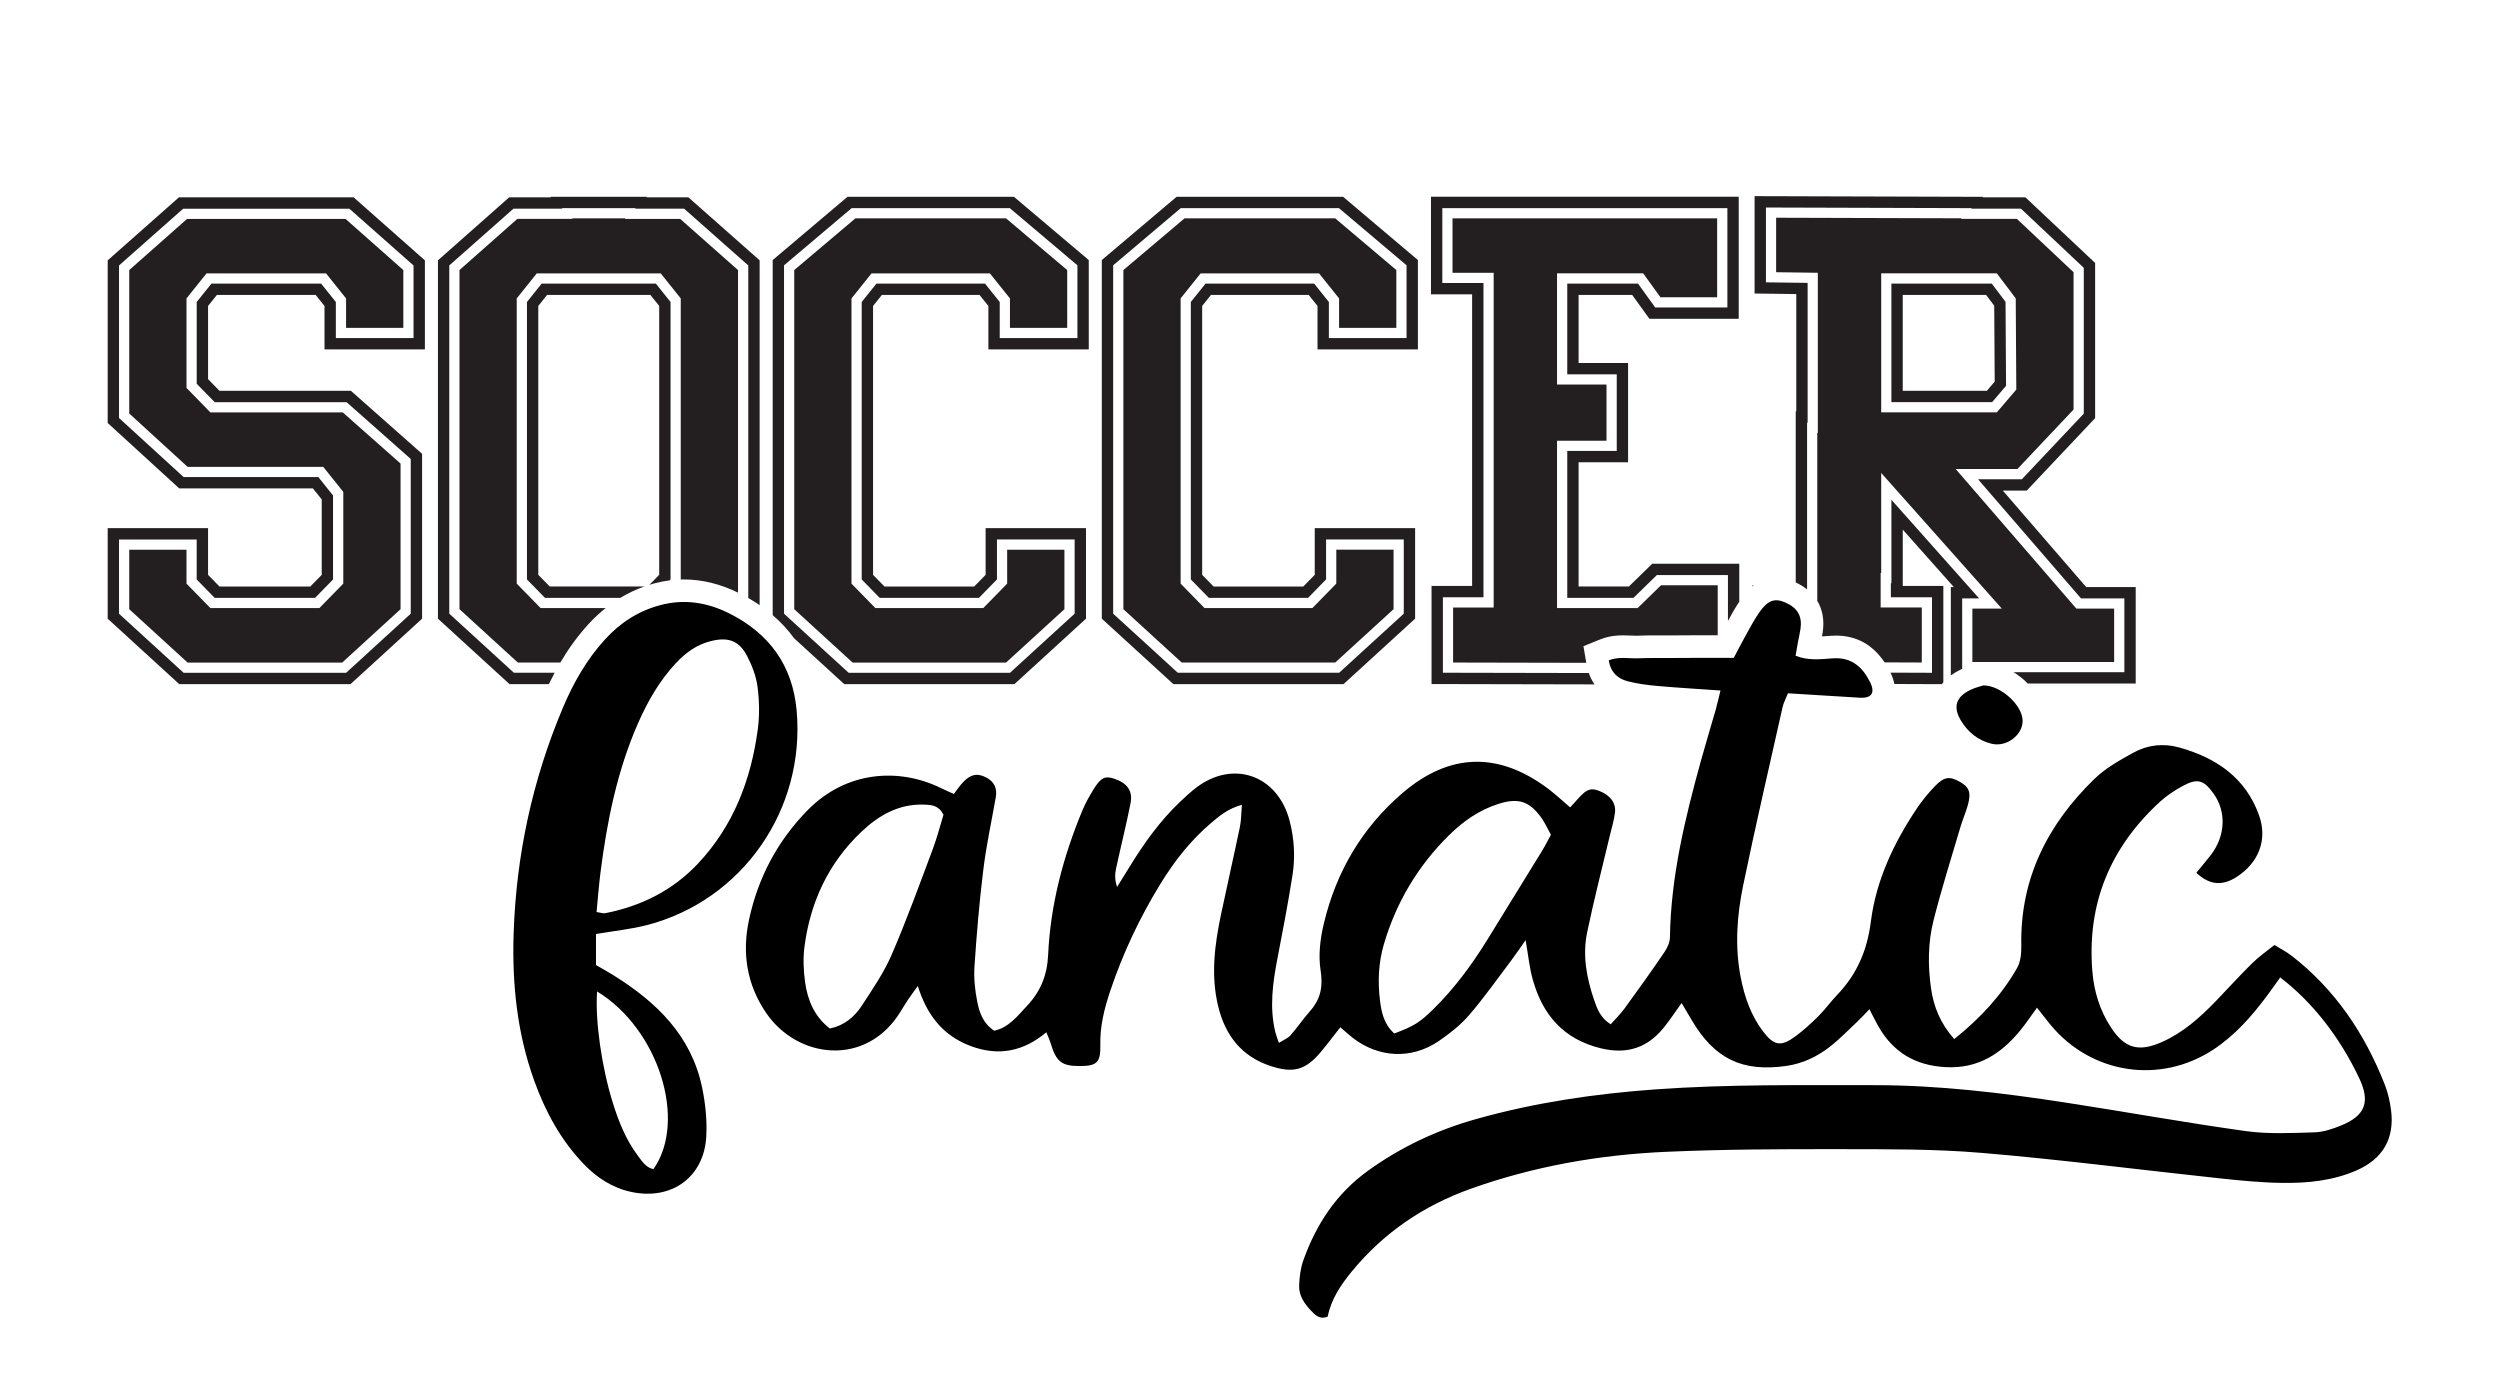 <?xml version="1.0" encoding="UTF-8"?> <svg xmlns="http://www.w3.org/2000/svg" id="Layer_1" data-name="Layer 1" viewBox="0 0 1664.67 927.31"><defs><style> .cls-1 { fill: #231f20; } </style></defs><path class="cls-1" d="m1166.82,389.79h.94c-.32.24-.63.49-.94.73v-.73Zm222.31,1.11l-55.51-64.21h15.9l45.56-48.26v-103.35l-46.42-43.69h-28.36v-.33l-151.98-.46v64.84l27.76.37v78.1h-.37v113.91c2.84,1.32,5.35,2.87,7.56,4.63v-110.98h.37v-93.11l-27.76-.37v-49.81l136.87.41v.35h32.92l41.86,39.4v97.08l-41.26,43.71h-29.16l68.57,79.32h28.86v49.14h-73.76c3.44,2.11,6.65,4.68,9.47,7.56h71.85v-64.25h-32.96Zm18.61,49.89h-94.4v-35.54h19.62l-80.33-90.33v66.63h-.37v22.95h27.39v36.65l-24.75-.09c-7.92-11.83-18.78-17.83-32.38-17.83-1.09,0-2.21.04-3.33.12-.77.06-1.54.12-2.32.17-1.25.1-2.47.19-3.65.26.18-.95.34-1.92.49-2.93,1.15-7.94-.14-14.97-3.65-20.77v-111.83h.37v-106.62l-27.76-.37v-36.28l123.27.37v.37h37.02l37.76,35.54v91.44l-37.39,39.61h-41.09l80.33,92.92h25.17v35.54Zm-155.11-166.22h77l12.96-15.18-.37-60.71-12.59-16.66h-77v92.55Zm-162.17,130.31h-53.68v-111.43h32.95v-37.39h-32.95v-74.04h57.38l11.48,15.92h37.76v-52.57h-176.21v36.28h27.4v222.86h-27.02v36.65l88.68.19-1.88-11.08,11.19-4.52c5.97-2.41,11.55-2.69,15.23-2.69,1.79,0,3.51.08,5.03.14,1.3.06,2.53.11,3.62.11.34,0,.68,0,1.01-.02,4.52-.18,8.93-.21,13.03-.21h6.37c1.09,0,2.18,0,3.27,0h2.61c6-.05,12-.08,17.99-.1,2.58,0,5.16,0,7.75,0h2.31s0-33.27,0-33.27h-37.76l-15.55,15.18Zm245.31-147.98l-9.28,10.87h-67.07v-78.95h66.82l9.19,12.16.34,55.92Zm-7.57-2.77l-.31-50.6-5.41-7.16h-55.5v63.84h56.03l5.19-6.08Zm-243.58,136.39h-33.48v-82.72h32.95v-66.1h-32.95v-45.33h35.68l11.48,15.92h59.46v-81.28h-204.92v64.99h27.4v194.15h-27.02v65.33l108.5.23c-1.56-2.27-2.82-4.8-3.78-7.56l-97.16-.2v-50.23h27.02v-209.26h-27.4v-49.88h189.81v66.17h-48.04l-11.48-15.92h-47.1v60.44h32.95v50.99h-32.95v97.83h44.11l15.55-15.18h47.33v30.54c.09-.17.19-.34.28-.51,2.23-4.04,4.52-8.19,7.27-12.31v-25.28h-57.96l-15.55,15.18Zm174.81-57.72v55.56h-.37v9.35h27.4v50.27l-27.64-.1c1.32,2.72,2.13,5.25,2.57,7.56l31.6.12c.32-.42.67-.84,1.02-1.25v-64.16h-27.02v-37.49l34,38.23h-2v58.85c1.98-1.46,4.2-2.79,6.69-3.98.29-.14.58-.27.87-.4v-46.93h11.27l-58.39-65.65Zm-365.12-201.78l49.82,42.12v59.52h-66.84v-28.94l-5.87-7.34h-65.06l-5.87,7.34v179.03l7.61,7.78h59.73l7.61-7.78v-31.09h66.84v60.29l-47.65,43.57h-113.32l-47.65-43.57v-238.81l49.82-42.12h110.83Zm42.27,45.63l-45.03-38.07h-105.3l-45.03,38.07v231.97l43.03,39.34h107.45l43.03-39.34v-49.41h-51.73v26.61l-11.98,12.26h-66.1l-11.98-12.26v-184.75l9.8-12.24h72.32l9.79,12.24v24.03h51.73v-48.46Zm-575.89,12.18l-9.8,12.24v184.75l11.98,12.26h50.18c5.08-3.06,10.43-5.58,16.01-7.56h-63.01l-7.61-7.78v-179.03l5.87-7.34h68.76l5.87,7.34v179.03l-6.51,6.67c1.21-.37,2.42-.73,3.65-1.05,3.25-.85,6.53-1.49,9.81-1.91l.61-.62v-184.75l-9.79-12.24h-76.02Zm55.59-43.08v-.37h-35.17v.37h-36.65l-38.5,34.06v225.82l38.87,35.54h28.26c5.61-9.52,11.8-17.97,18.68-25.5,3.63-3.98,7.47-7.56,11.5-10.77h-43.27l-15.92-16.29v-189.91l13.33-16.66h82.55l13.33,16.66v187.18c.71-.02,1.42-.04,2.13-.04,12,0,24.1,2.95,36,8.77v-214.79l-38.5-34.06h-36.65Zm372.46-.37l-40.72,34.43v225.82l38.87,35.54h102.17l38.87-35.54v-39.61h-38.13v22.58l-15.92,16.29h-71.82l-15.92-16.29v-189.91l13.33-16.66h78.85l13.33,16.66v19.62h38.13v-38.5l-40.72-34.43h-100.32Zm-358.1-13.98v-.37h-63.88v.37h-27.73l-47.42,41.94v238.61l47.65,43.57h26.21c1.24-2.58,2.51-5.11,3.82-7.56h-27.1l-43.03-39.34v-231.88l42.73-37.79h32.43v-.37h48.77v.37h32.43l42.73,37.79v221.46c2.63,1.5,5.14,3.08,7.56,4.73v-229.59l-47.42-41.94h-27.73Zm244.51-.37l49.82,42.12v59.52h-66.84v-28.94l-5.87-7.34h-65.05l-5.87,7.34v179.03l7.61,7.78h59.73l7.61-7.78v-31.09h66.84v60.29l-47.65,43.57h-113.32l-33.43-30.57c-4.04-5.58-8.78-10.71-14.22-15.37v-236.44l49.82-42.12h110.83Zm42.27,45.63l-45.03-38.07h-105.3l-45.03,38.07v231.97l43.03,39.34h107.45l43.03-39.34v-49.41h-51.73v26.61l-11.98,12.26h-66.09l-11.98-12.26v-184.75l9.79-12.24h72.31l9.8,12.24v24.03h51.73v-48.46Zm-147.84-31.27l-40.72,34.43v225.82l38.87,35.54h102.17l38.87-35.54v-39.61h-38.13v22.58l-15.92,16.29h-71.82l-15.92-16.29v-189.91l13.33-16.66h78.85l13.33,16.66v19.62h38.13v-38.5l-40.72-34.43h-100.32Zm-445.02.37l-38.5,34.06v95.51l38.87,35.54h90.33l13.33,16.66v61.08l-15.92,16.29h-72.56l-15.92-16.29v-22.58h-38.13v39.61l38.87,35.54h102.92l38.87-35.54v-96.99l-38.5-34.06h-88.11l-15.92-16.29v-59.6l13.33-16.66h79.59l13.33,16.66v19.62h38.13v-38.5l-38.5-34.06h-105.51Zm110.94-14.35l47.42,41.94v59.32h-66.84v-28.94l-5.87-7.34h-65.79l-5.87,7.34v48.72l7.61,7.78h87.5l47.41,41.95v109.78l-47.65,43.57h-114.06l-47.65-43.57v-60.29h66.84v31.09l7.61,7.78h60.47l7.61-7.78v-50.2l-5.87-7.34h-89l-47.65-43.57v-108.3l47.42-41.95h116.38Zm39.86,45.35l-42.73-37.79h-110.66l-42.72,37.79v101.57l43.03,39.34h89.7l9.79,12.24v55.93l-11.98,12.26h-66.84l-11.98-12.26v-26.61h-51.73v49.41l43.03,39.34h108.2l43.03-39.34v-103.05l-42.72-37.8h-87.82l-11.98-12.26v-54.45l9.8-12.24h73.05l9.8,12.24v24.03h51.73v-48.36Z"></path><path d="m1592.09,739.04c-.74-5.7-2.03-11.5-4.13-16.84-13.37-33.95-33.06-63.43-62.24-85.95-3.23-2.49-6.95-4.35-11.26-7.01-5.24,4.24-10.43,7.81-14.85,12.17-8.25,8.13-16.02,16.76-24.06,25.1-10.67,11.05-22.06,21.24-36.32,27.48-15.4,6.73-24.6,3.97-33.7-9.99-7.34-11.26-11.19-23.85-12.29-37.15-3.72-45.09,11.9-82.64,45.05-113.02,4.6-4.22,10.02-7.76,15.55-10.7,9.46-5.03,13.62-3.67,20.01,5.16,8.75,12.1,8.09,28.29-1.76,41.06-3.05,3.95-6.31,7.74-9.63,11.8,9.25,8.65,17.77,8.6,26.85,2.77,14.57-9.37,20.74-24.67,14.94-40.97-8.89-24.99-28.37-38.27-52.97-45.18-10.64-2.99-21.17-1.86-30.64,3.36-9.15,5.04-18.65,10.34-26.05,17.53-31.1,30.24-49.54,66.38-48.67,110.91.1,5.03-.42,10.81-2.82,15.01-10.3,17.98-24.08,33.08-41.84,47.3-9.31-10.54-13.7-21.58-15.44-33.74-2.19-15.27-2.06-30.67,1.72-45.56,5.31-20.89,11.82-41.47,17.92-62.15,1.49-5.04,3.7-9.89,5.03-14.97,2.07-7.9.65-11.34-5.28-14.75-6.93-3.98-10.6-3.65-16.77,2.74-4.37,4.53-8.45,9.47-11.96,14.69-15.44,23.02-27.26,48.04-30.73,75.46-2.45,19.37-9.32,35.16-22.48,48.9-4.37,4.56-8.07,9.77-12.54,14.22-4.85,4.81-9.95,9.47-15.45,13.5-9.36,6.86-14.06,6.08-21.18-3.25-8.15-10.68-12.45-23-15.01-36.13-4.02-20.58-2.55-41.1,1.62-61.26,8.21-39.69,17.37-79.17,26.25-118.72.65-2.91,2.16-5.62,3.58-9.22,16.21.99,31.95,1.9,47.68,2.93,8.01.52,10.65-3.2,6.94-10.51-5.12-10.09-12.39-16.59-24.86-15.69-8.08.58-16.48,1.64-24.67-1.75.58-3.39.99-5.97,1.47-8.54.58-3.11,1.34-6.19,1.79-9.31,1.23-8.46-1.9-13.92-9.87-17.49-7.06-3.16-11.69-1.8-17.28,6.1-3.63,5.13-6.55,10.79-9.64,16.29-2.54,4.52-4.87,9.16-7.62,14.36-7.08,0-13.9-.01-20.71,0-6.85.02-13.71.06-20.56.1-7.38.04-14.77-.1-22.14.2-6.47.26-13.23-1.31-19.88,1.37,1.4,8.28,6.24,12.23,12.53,13.89,6.55,1.73,13.4,2.59,20.18,3.19,13.57,1.21,27.17,1.98,41.71,3-1.27,5.14-2.12,9.13-3.24,13.04-3.17,11.13-6.59,22.2-9.67,33.35-10.65,38.64-20.14,77.47-20.73,117.9-.05,3.35-1.74,7.08-3.68,9.94-8.6,12.62-17.49,25.06-26.48,37.41-2.71,3.72-6.07,6.98-9.28,10.62-6.75-4.15-9-10.19-11-16.03-5.02-14.62-7.88-29.79-4.71-45.09,4.48-21.63,10.04-43.03,15.13-64.53,1.21-5.12,2.83-10.21,3.43-15.4.74-6.43-3.21-11.41-10.23-14.25-5.58-2.26-8.45-1.38-13.6,4.22-1.98,2.16-3.93,4.35-6.02,6.65-5.28-4.51-9.5-8.48-14.08-11.97-33.19-25.25-66.11-24.63-97.73,2.55-26.79,23.03-43.97,52.33-52.16,86.54-2.41,10.08-3.83,21.16-2.23,31.22,1.75,10.99.04,19.4-7.13,27.44-4.55,5.1-8.35,10.86-12.89,15.98-1.79,2.02-4.64,3.09-7.73,5.05-1.14-3.39-1.93-5.29-2.41-7.27-3.9-16.31-1.74-32.43,1.37-48.57,3.59-18.6,7.19-37.22,10.11-55.93,1.88-12.04,1.16-24.18-1.93-36.09-7.89-30.39-37.54-40.94-62.28-22.03-3.76,2.87-7.24,6.13-10.68,9.39-13.5,12.8-24.15,27.81-33.82,43.59-2.68,4.37-5.4,8.7-8.1,13.06-1.67-4.69-1.47-8.66-.64-12.49,3.12-14.41,6.72-28.71,9.59-43.17,1.65-8.33-2.25-13.54-10.9-16.42-6.09-2.02-8.95-.71-13.74,7.12-2.75,4.48-5.37,9.11-7.39,13.95-12.83,30.86-21.33,62.93-22.84,96.34-.62,13.65-5.17,24.43-14.12,33.93-6.39,6.79-12.2,14.48-21.78,16.48-7.46-4.86-9.84-12.08-11.27-19.2-1.54-7.68-2.4-15.76-1.88-23.55,1.44-21.54,3.26-43.08,5.9-64.5,1.99-16.18,5.48-32.17,8.31-48.25,1.04-5.92-1.06-10.34-6.38-13.11-5.92-3.09-10.28-2.25-15.47,3.2-2.14,2.25-3.86,4.9-6.09,7.78-3.13-1.43-5.99-2.66-8.78-4.02-27.87-13.6-62.99-11.36-88.71,14.94-20.12,20.58-32.96,45.05-38.91,72.89-4.68,21.89-1.63,42.82,11.39,61.95,20.96,30.78,66.78,36.17,89.49-.78,1.66-2.69,3.28-5.41,5.03-8.03,1.82-2.72,3.8-5.33,6.5-9.1,6.15,19.76,17.05,33.21,35.21,40,18.21,6.82,34.89,3.83,50.37-9.17,1.23,3.07,2.14,4.92,2.72,6.86,3.81,12.78,7.36,15.65,19.55,15.63,11.21-.02,13.96-2.23,13.68-14.03-.3-12.41,2.64-24.07,6.46-35.55,8.34-25.08,19.57-48.87,33.36-71.42,9.4-15.38,20.42-29.44,34.26-41.13,5.59-4.73,11.22-9.39,20.18-11.81-.48,5.66-.4,10.24-1.31,14.63-4.07,19.58-8.54,39.08-12.65,58.66-4.25,20.23-6.81,40.57-1.78,61.09,4.72,19.23,15.56,33.2,34.85,39.54,15.25,5.01,23.36,2.69,33.54-9.47,4.3-5.14,8.31-10.51,12.89-16.34,3.37,2.89,5.65,5.01,8.1,6.92,17.27,13.47,39.2,14.66,57.33,2.35,7.36-4.99,14.59-10.7,20.36-17.4,9.95-11.54,18.75-24.08,27.95-36.26,3.06-4.05,5.88-8.29,9.63-13.61,1.78,10.05,2.56,18.43,4.81,26.41,6.61,23.46,20.53,39.61,45.35,45.62,17.47,4.23,31.12-.37,42.07-14.05,3.92-4.9,7.38-10.16,11.65-16.1,2.5,4.22,4.58,7.68,6.62,11.16,15.16,25.94,33.79,34.99,63.33,30.68,10.68-1.56,20.22-6.1,28.6-12.61,6.62-5.14,12.5-11.26,18.63-17.02,2.48-2.33,4.76-4.88,7.89-8.09,2.46,4.73,4.02,7.98,5.79,11.11,9.87,17.46,24.61,26.35,44.89,27.45,21.79,1.18,37.26-9,50.15-24.93,3.59-4.44,6.77-9.21,10.74-14.65,3.47,4.39,6.25,8.05,9.18,11.59,27.08,32.62,72.76,39.56,108.13,16.38,14.32-9.38,25.46-22,35.61-35.58,3.08-4.12,6.02-8.34,9.04-12.52,21.47,16.4,39.62,39.65,52.59,67.06,7.39,15.61,4.21,24.75-11.63,31.33-5.76,2.39-12.07,4.55-18.2,4.74-15.24.46-30.73,1.25-45.74-.84-40.13-5.58-80.03-12.85-120.08-19-42.19-6.48-84.56-11.6-127.33-11.57-48.48.03-96.96-.68-145.41,2.79-40.59,2.91-80.57,8.78-119.72,19.8-26.04,7.33-50.2,18.64-72.24,34.63-20.9,15.17-34.17,35.52-42.69,59.32-1.9,5.32-2.63,11.26-2.82,16.95-.23,6.65,3.52,12.05,7.95,16.71,2.83,2.98,5.94,6.14,11.07,3.87,2.34-11.67,8.74-21.16,16.14-30.14,21.3-25.85,47.83-43.84,79.46-55.08,42.09-14.95,85.53-22.53,129.87-24.48,37.9-1.66,75.9-1.82,113.85-1.76,32.15.05,64.43-.21,96.41,2.5,52.98,4.48,105.75,11.33,158.63,16.98,13.62,1.45,27.31,2.8,40.98,2.99,16.89.24,33.71-1.38,49.51-8.23,17.71-7.68,25.66-21.3,23.18-40.33Zm-970.97-173.67c-8.85,23.55-17.41,47.25-27.38,70.33-5.15,11.93-12.7,22.91-19.85,33.87-4.91,7.53-11.68,13.3-21.33,15.28-10.42-8.05-14.88-19.11-16.53-31.24-1.05-7.72-1.34-15.8-.32-23.51,3.89-29.54,15.97-55.36,37.67-76.06,11.66-11.12,25.17-18.94,42.16-18.27,4.82.19,9.54.46,12.69,6.74-2.15,6.99-4.19,15.09-7.11,22.85Zm405.55,1.42c-12.1,19.74-24.23,39.46-36.42,59.14-10.29,16.61-21.83,32.26-35.8,46-9.11,8.95-13.03,11.36-26.04,16.23-6.96-6.28-8.54-14.12-9.5-21.85-1.56-12.6-1.08-25.13,2.56-37.53,8.19-27.89,22.57-52.02,43.16-72.42,9.43-9.34,20.14-16.92,32.97-21.02,13.31-4.25,20.69-1.99,28.69,9.12,2.43,3.38,4.13,7.27,6.42,11.38-2.03,3.7-3.88,7.41-6.03,10.93Zm-595.88,49.2c63.69-16.54,105.65-77.12,99.65-143.05-2.73-29.95-18.26-51.07-44.6-64.37-14.44-7.29-29.73-9.96-45.96-5.69-14.81,3.89-26.87,11.75-37.04,22.9-12.22,13.4-21.04,28.92-28.04,45.51-20.28,48.06-31.09,98.26-32.79,150.34-1.09,33.39,2.3,66.29,13.71,97.98,7.39,20.52,17.61,39.41,32.79,55.3,8.91,9.33,19.32,16.15,32.21,18.84,26.53,5.53,48.06-9.93,49.56-36.89.61-10.89-.56-22.16-2.8-32.87-7.21-34.47-30.39-56.78-58.98-74.59-3.92-2.44-7.97-4.67-11.66-6.81v-20.66c12.31-2.11,23.34-3.2,33.93-5.95Zm-30.92-35.21c4.35-34.05,11.06-67.51,24.96-99.17,6.4-14.56,14.22-28.21,25.11-39.92,6.56-7.06,14.09-12.58,23.72-14.89,11.2-2.69,18.41-.31,23.8,9.98,3.35,6.41,6.07,13.62,6.98,20.73,1.19,9.3,1.39,19.01.13,28.29-4.54,33.57-16.24,64.24-39.89,89.33-16.81,17.83-37.76,28.24-61.65,32.93-1.38.27-2.93-.36-5.8-.76.88-8.99,1.52-17.78,2.64-26.52Zm-2.27,79.4c41.04,25,60.11,86.3,37.48,118.33-4.91-1.05-7.47-5.12-10.23-8.79-8.02-10.65-12.88-22.83-16.81-35.43-7.41-23.76-11.86-54.7-10.45-74.11Zm907.99-180.6c-5.32-8.98-3.08-15.66,6.54-20.25,3.22-1.54,6.79-2.36,8.53-2.95,11.98.11,25.74,13.23,26.14,23.15.38,9.67-10.58,18.16-20.59,15.73-9.1-2.21-15.92-7.77-20.61-15.69Z"></path></svg> 